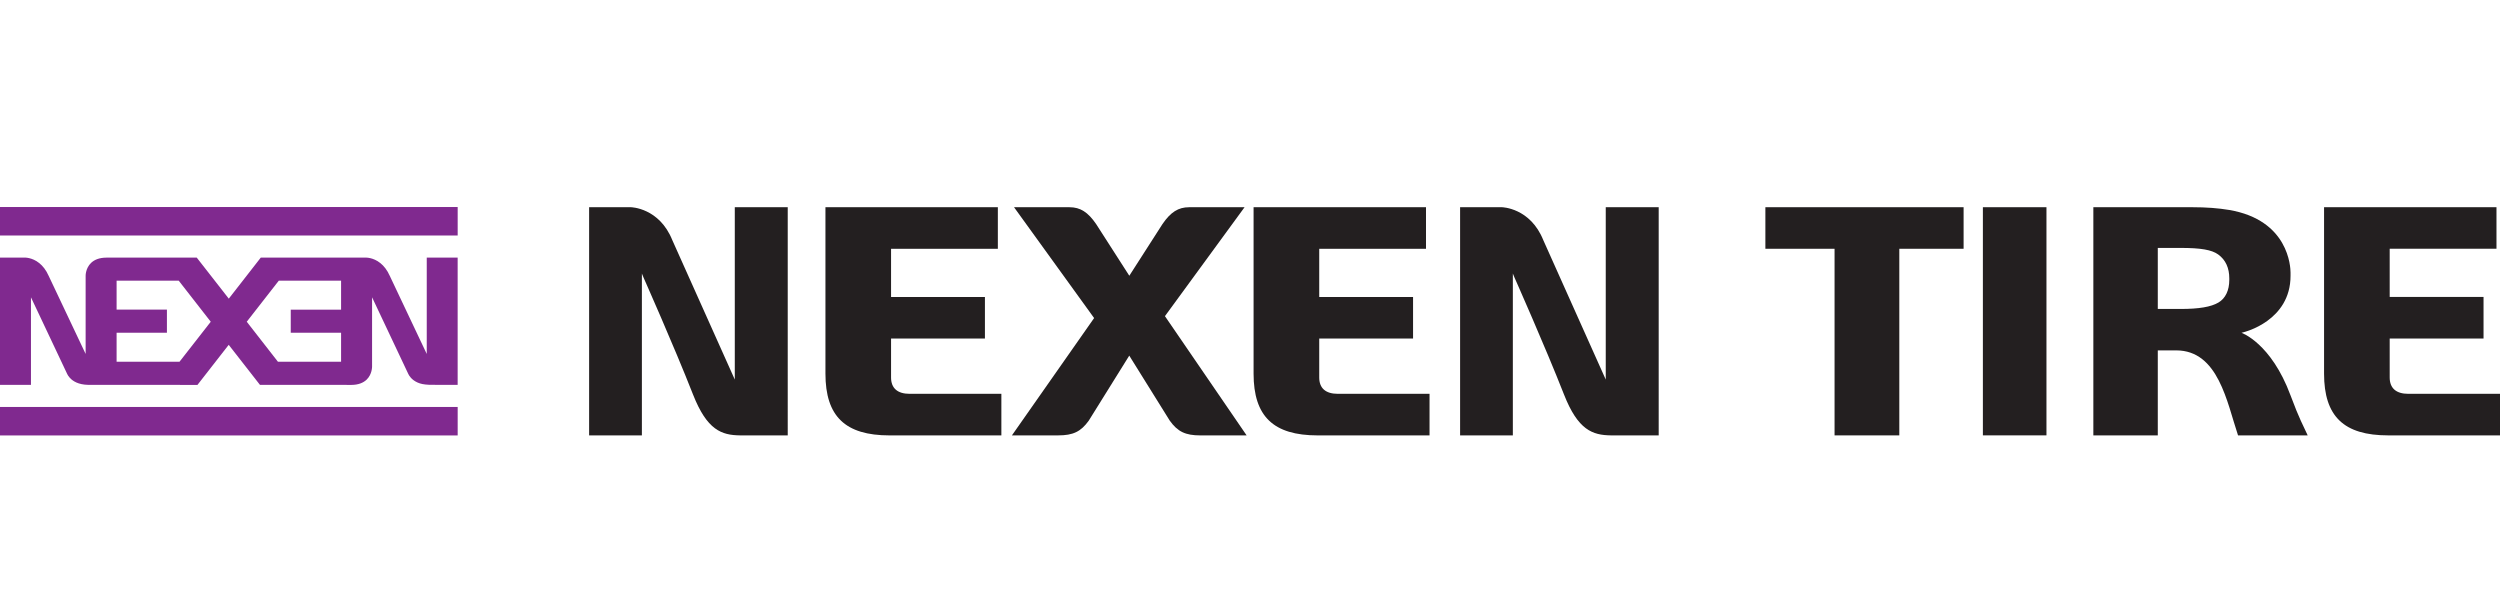 <?xml version="1.0" encoding="utf-8"?>
<!-- Generator: Adobe Illustrator 23.0.2, SVG Export Plug-In . SVG Version: 6.00 Build 0)  -->
<svg version="1.1" baseProfile="basic" id="Layer_1"
	 xmlns="http://www.w3.org/2000/svg" xmlns:xlink="http://www.w3.org/1999/xlink" x="0px" y="0px" viewBox="0 0 130 32"
	 xml:space="preserve">
<g>
	<path fill="#231F20" d="M46.335,19.63v-2.025h4.881v-2.161h-4.881v-2.508h5.553v-2.16h-8.965v8.654
		c0,2.221,1.029,3.211,3.334,3.211h5.814v-2.162h-4.772C46.669,20.478,46.335,20.185,46.335,19.63"/>
	<path fill="#231F20" d="M68.6,19.63v-2.025h4.879v-2.161H68.6v-2.508h5.552v-2.16h-8.966v8.654c0,2.221,1.029,3.211,3.336,3.211
		h5.814v-2.162h-4.772C68.932,20.478,68.6,20.185,68.6,19.63"/>
	<path fill="#231F20" d="M124.264,19.629v-2.025h4.88v-2.162h-4.88v-2.507h5.553v-2.16h-8.966v8.654
		c0,2.221,1.027,3.211,3.334,3.211H130v-2.161h-4.772C124.598,20.478,124.264,20.184,124.264,19.629"/>
	<rect x="103.11" y="10.775" fill="#231F20" width="3.306" height="11.864"/>
	<path fill="#231F20" d="M116.558,17.306l0.115-0.032c0.023-0.007,2.435-0.585,2.435-2.93v-0.167c0-0.279-0.088-2.735-3.197-3.26
		c-0.551-0.092-1.166-0.142-1.931-0.142h-5.126V22.64h3.351v-4.42h0.957c2.196,0,2.642,2.711,3.216,4.42H120
		c-0.235-0.524-0.423-0.818-0.892-2.079C118.096,17.833,116.558,17.306,116.558,17.306 M115.923,14.559
		c0,0.541-0.2,0.958-0.561,1.171c-0.386,0.23-1.014,0.336-1.971,0.336h-1.186v-3.174h1.186c1.053,0,1.617,0.098,1.953,0.339
		c0.396,0.285,0.579,0.716,0.579,1.24V14.559z"/>
	<polygon fill="#231F20" points="95.397,22.64 98.764,22.64 98.764,12.936 102.107,12.936 102.107,10.775 91.8,10.775 91.8,12.936 
		95.397,12.936 	"/>
	<path fill="#231F20" d="M34.963,12.494c-0.679-1.694-2.149-1.719-2.164-1.719h-2.165V22.64h2.744v-8.416l0.082,0.2
		c0.015,0.037,1.575,3.539,2.577,6.09c0.728,1.852,1.486,2.115,2.445,2.126h2.48V10.775h-2.753v8.963L34.963,12.494z"/>
	<path fill="#231F20" d="M80.254,12.494c-0.679-1.694-2.148-1.719-2.164-1.719h-2.165V22.64h2.743v-8.416l0.082,0.2
		c0.015,0.037,1.575,3.539,2.578,6.09c0.727,1.852,1.485,2.115,2.444,2.126h2.48V10.775h-2.753v8.963L80.254,12.494z"/>
	<path fill="#231F20" d="M60.595,16.415l4.122-5.639h-2.884c-0.559,0-0.96,0.254-1.385,0.876l-1.724,2.687l-1.725-2.687
		c-0.425-0.622-0.825-0.876-1.384-0.876h-2.885l4.163,5.762l-0.016,0.025L52.62,22.64h2.403c0.779,0,1.182-0.194,1.594-0.768
		l2.105-3.38l0.041,0.067l2.065,3.315c0.411,0.573,0.812,0.767,1.592,0.767h2.405l-4.248-6.201L60.595,16.415z"/>
</g>
<g>
	<g>
		<rect y="10.765" fill="#80298F" width="23.799" height="1.481"/>
		<rect y="21.162" fill="#80298F" width="23.799" height="1.481"/>
	</g>
	<path fill="#80298F" d="M22.191,13.396v5.01l-1.921-4.058c-0.138-0.312-0.313-0.523-0.488-0.664
		c-0.386-0.311-0.771-0.288-0.771-0.288h-0.756h-0.516l-4.179,0l-1.663,2.134l-1.666-2.134l-4.686,0
		c-0.393,0-0.645,0.119-0.806,0.272c-0.292,0.278-0.286,0.668-0.286,0.668v4.069l-1.921-4.058c-0.138-0.312-0.313-0.523-0.488-0.664
		c-0.386-0.311-0.772-0.288-0.772-0.288H0v6.617h1.61v-4.552c0,0,1.823,3.859,1.885,3.989c0.042,0.087,0.168,0.303,0.48,0.442
		c0.155,0.068,0.356,0.117,0.615,0.122l5.678,0.002l1.625-2.084l1.625,2.082c0,0,2.536,0,4.22,0l0.519,0.003
		c0.393,0,0.645-0.12,0.806-0.273c0.292-0.279,0.285-0.68,0.285-0.68v-3.604c0,0,1.823,3.861,1.885,3.99
		c0.042,0.087,0.168,0.303,0.48,0.442c0.155,0.068,0.311,0.105,0.615,0.119c-0.003,0.004,0.334,0.003,0.687,0.003
		c0.383,0,0.783,0,0.783,0v-6.617H22.191z M9.334,18.811l-3.271,0v-1.509H8.68v-1.201H6.063v-0.097v-1.408h3.231l1.665,2.135
		L9.334,18.811z M17.736,16.004v0.097h-2.617v1.201h2.617v1.509h-3.283l-1.622-2.081l1.666-2.135h3.239V16.004z"/>
</g>
</svg>
